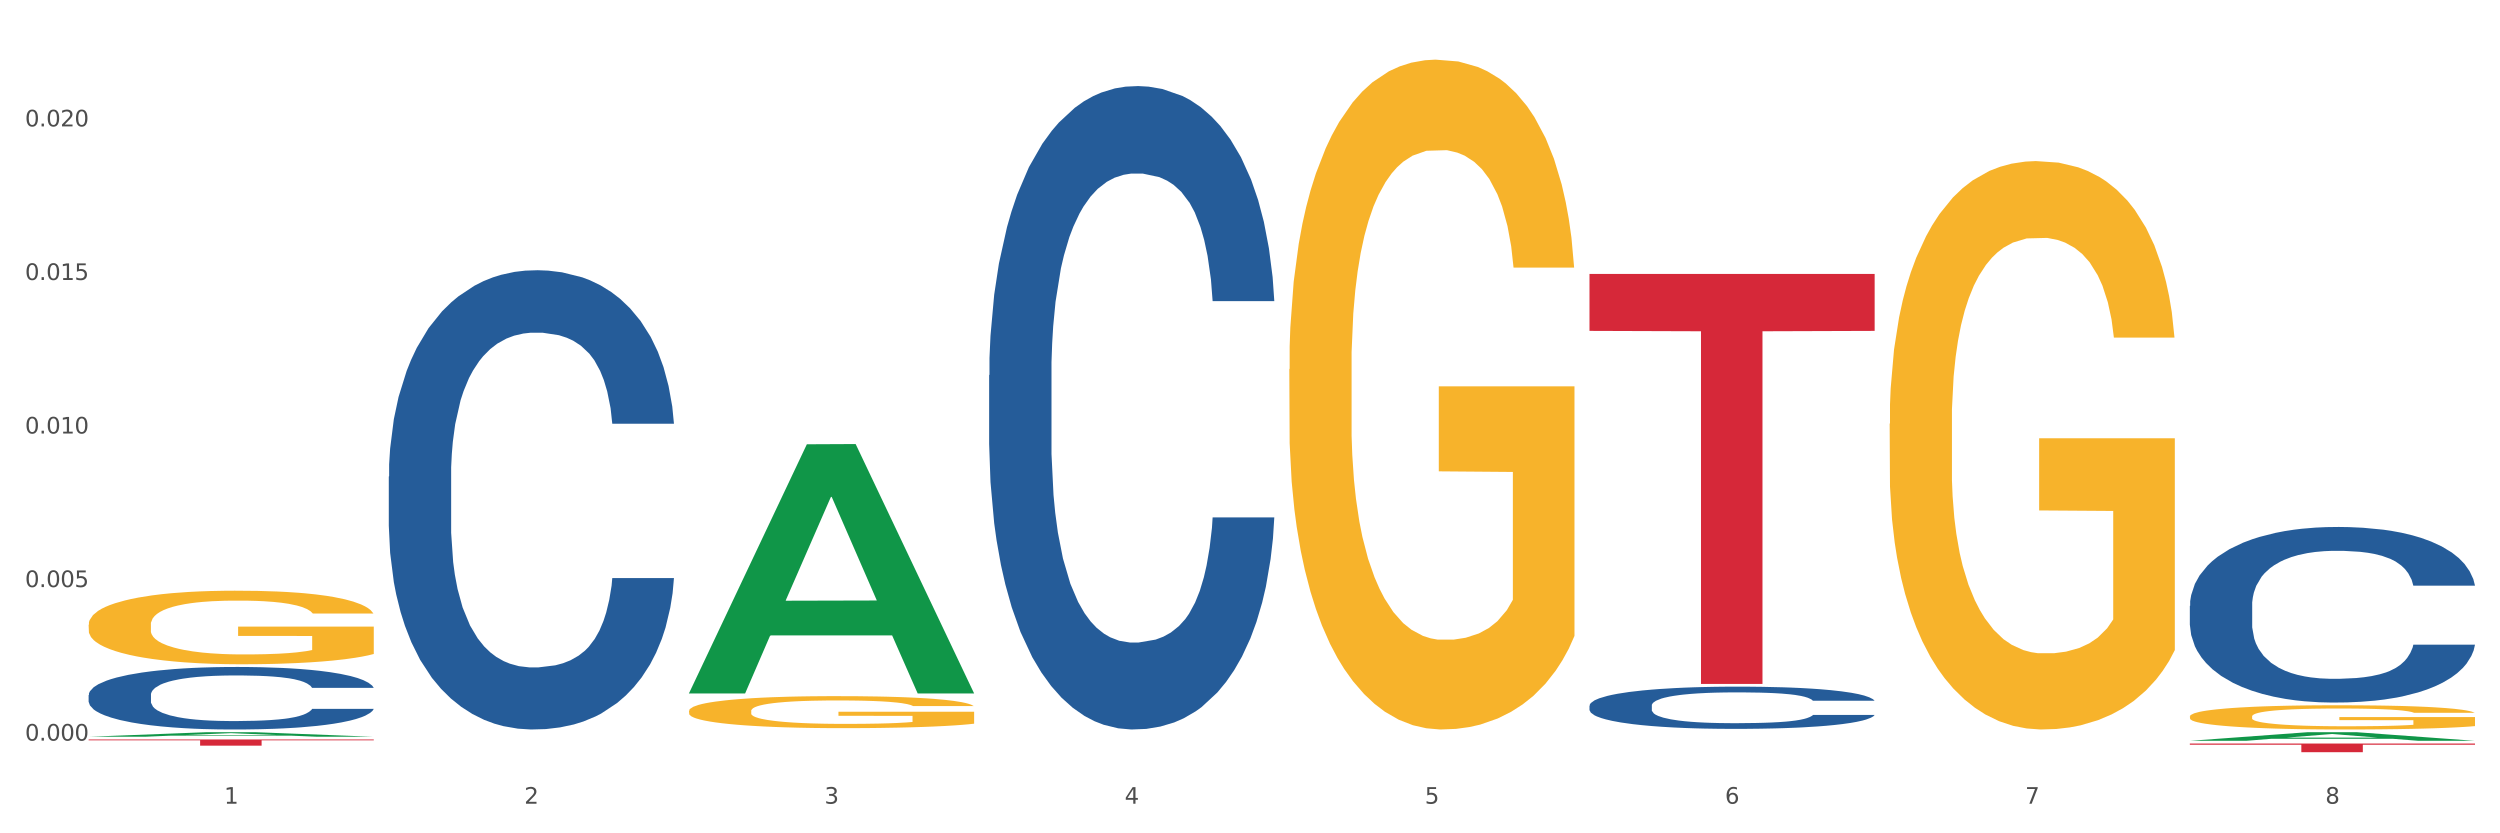 <?xml version="1.0" encoding="utf-8" standalone="no"?>
<!DOCTYPE svg PUBLIC "-//W3C//DTD SVG 1.1//EN"
  "http://www.w3.org/Graphics/SVG/1.1/DTD/svg11.dtd">
<svg xmlns:xlink="http://www.w3.org/1999/xlink" width="1080pt" height="360pt" viewBox="0 0 1080 360" xmlns="http://www.w3.org/2000/svg" version="1.1">
 <rect x="0" y="0" width="1080" height="360" fill="#333333" stroke="none"/>
 <defs>
  <style type="text/css">*{stroke-linejoin: round; stroke-linecap: butt}</style>
 </defs>
 <g id="figure_1">
  <g id="patch_1">
   <path d="M 0 360 
L 1080 360 
L 1080 0 
L 0 0 
z
" style="fill: #ffffff; stroke: #ffffff; stroke-linejoin: miter"/>
  </g>
  <g id="axes_1">
   <g id="matplotlib.axis_1">
    <g id="xtick_1">
     <g id="text_1">
      <!-- 1 -->
      <g style="fill: #4d4d4d" transform="translate(96.825 347.204) scale(0.096 -0.096)">
       <defs>
        <path id="DejaVuSans-31" d="M 794 531 
L 1825 531 
L 1825 4091 
L 703 3866 
L 703 4441 
L 1819 4666 
L 2450 4666 
L 2450 531 
L 3481 531 
L 3481 0 
L 794 0 
L 794 531 
z
" transform="scale(0.016)"/>
       </defs>
       <use xlink:href="#DejaVuSans-31"/>
      </g>
     </g>
    </g>
    <g id="xtick_2">
     <g id="text_2">
      <!-- 2 -->
      <g style="fill: #4d4d4d" transform="translate(226.5 347.204) scale(0.096 -0.096)">
       <defs>
        <path id="DejaVuSans-32" d="M 1228 531 
L 3431 531 
L 3431 0 
L 469 0 
L 469 531 
Q 828 903 1448 1529 
Q 2069 2156 2228 2338 
Q 2531 2678 2651 2914 
Q 2772 3150 2772 3378 
Q 2772 3750 2511 3984 
Q 2250 4219 1831 4219 
Q 1534 4219 1204 4116 
Q 875 4013 500 3803 
L 500 4441 
Q 881 4594 1212 4672 
Q 1544 4750 1819 4750 
Q 2544 4750 2975 4387 
Q 3406 4025 3406 3419 
Q 3406 3131 3298 2873 
Q 3191 2616 2906 2266 
Q 2828 2175 2409 1742 
Q 1991 1309 1228 531 
z
" transform="scale(0.016)"/>
       </defs>
       <use xlink:href="#DejaVuSans-32"/>
      </g>
     </g>
    </g>
    <g id="xtick_3">
     <g id="text_3">
      <!-- 3 -->
      <g style="fill: #4d4d4d" transform="translate(356.175 347.204) scale(0.096 -0.096)">
       <defs>
        <path id="DejaVuSans-33" d="M 2597 2516 
Q 3050 2419 3304 2112 
Q 3559 1806 3559 1356 
Q 3559 666 3084 287 
Q 2609 -91 1734 -91 
Q 1441 -91 1130 -33 
Q 819 25 488 141 
L 488 750 
Q 750 597 1062 519 
Q 1375 441 1716 441 
Q 2309 441 2620 675 
Q 2931 909 2931 1356 
Q 2931 1769 2642 2001 
Q 2353 2234 1838 2234 
L 1294 2234 
L 1294 2753 
L 1863 2753 
Q 2328 2753 2575 2939 
Q 2822 3125 2822 3475 
Q 2822 3834 2567 4026 
Q 2313 4219 1838 4219 
Q 1578 4219 1281 4162 
Q 984 4106 628 3988 
L 628 4550 
Q 988 4650 1302 4700 
Q 1616 4750 1894 4750 
Q 2613 4750 3031 4423 
Q 3450 4097 3450 3541 
Q 3450 3153 3228 2886 
Q 3006 2619 2597 2516 
z
" transform="scale(0.016)"/>
       </defs>
       <use xlink:href="#DejaVuSans-33"/>
      </g>
     </g>
    </g>
    <g id="xtick_4">
     <g id="text_4">
      <!-- 4 -->
      <g style="fill: #4d4d4d" transform="translate(485.85 347.204) scale(0.096 -0.096)">
       <defs>
        <path id="DejaVuSans-34" d="M 2419 4116 
L 825 1625 
L 2419 1625 
L 2419 4116 
z
M 2253 4666 
L 3047 4666 
L 3047 1625 
L 3713 1625 
L 3713 1100 
L 3047 1100 
L 3047 0 
L 2419 0 
L 2419 1100 
L 313 1100 
L 313 1709 
L 2253 4666 
z
" transform="scale(0.016)"/>
       </defs>
       <use xlink:href="#DejaVuSans-34"/>
      </g>
     </g>
    </g>
    <g id="xtick_5">
     <g id="text_5">
      <!-- 5 -->
      <g style="fill: #4d4d4d" transform="translate(615.525 347.204) scale(0.096 -0.096)">
       <defs>
        <path id="DejaVuSans-35" d="M 691 4666 
L 3169 4666 
L 3169 4134 
L 1269 4134 
L 1269 2991 
Q 1406 3038 1543 3061 
Q 1681 3084 1819 3084 
Q 2600 3084 3056 2656 
Q 3513 2228 3513 1497 
Q 3513 744 3044 326 
Q 2575 -91 1722 -91 
Q 1428 -91 1123 -41 
Q 819 9 494 109 
L 494 744 
Q 775 591 1075 516 
Q 1375 441 1709 441 
Q 2250 441 2565 725 
Q 2881 1009 2881 1497 
Q 2881 1984 2565 2268 
Q 2250 2553 1709 2553 
Q 1456 2553 1204 2497 
Q 953 2441 691 2322 
L 691 4666 
z
" transform="scale(0.016)"/>
       </defs>
       <use xlink:href="#DejaVuSans-35"/>
      </g>
     </g>
    </g>
    <g id="xtick_6">
     <g id="text_6">
      <!-- 6 -->
      <g style="fill: #4d4d4d" transform="translate(745.2 347.204) scale(0.096 -0.096)">
       <defs>
        <path id="DejaVuSans-36" d="M 2113 2584 
Q 1688 2584 1439 2293 
Q 1191 2003 1191 1497 
Q 1191 994 1439 701 
Q 1688 409 2113 409 
Q 2538 409 2786 701 
Q 3034 994 3034 1497 
Q 3034 2003 2786 2293 
Q 2538 2584 2113 2584 
z
M 3366 4563 
L 3366 3988 
Q 3128 4100 2886 4159 
Q 2644 4219 2406 4219 
Q 1781 4219 1451 3797 
Q 1122 3375 1075 2522 
Q 1259 2794 1537 2939 
Q 1816 3084 2150 3084 
Q 2853 3084 3261 2657 
Q 3669 2231 3669 1497 
Q 3669 778 3244 343 
Q 2819 -91 2113 -91 
Q 1303 -91 875 529 
Q 447 1150 447 2328 
Q 447 3434 972 4092 
Q 1497 4750 2381 4750 
Q 2619 4750 2861 4703 
Q 3103 4656 3366 4563 
z
" transform="scale(0.016)"/>
       </defs>
       <use xlink:href="#DejaVuSans-36"/>
      </g>
     </g>
    </g>
    <g id="xtick_7">
     <g id="text_7">
      <!-- 7 -->
      <g style="fill: #4d4d4d" transform="translate(874.875 347.204) scale(0.096 -0.096)">
       <defs>
        <path id="DejaVuSans-37" d="M 525 4666 
L 3525 4666 
L 3525 4397 
L 1831 0 
L 1172 0 
L 2766 4134 
L 525 4134 
L 525 4666 
z
" transform="scale(0.016)"/>
       </defs>
       <use xlink:href="#DejaVuSans-37"/>
      </g>
     </g>
    </g>
    <g id="xtick_8">
     <g id="text_8">
      <!-- 8 -->
      <g style="fill: #4d4d4d" transform="translate(1004.55 347.204) scale(0.096 -0.096)">
       <defs>
        <path id="DejaVuSans-38" d="M 2034 2216 
Q 1584 2216 1326 1975 
Q 1069 1734 1069 1313 
Q 1069 891 1326 650 
Q 1584 409 2034 409 
Q 2484 409 2743 651 
Q 3003 894 3003 1313 
Q 3003 1734 2745 1975 
Q 2488 2216 2034 2216 
z
M 1403 2484 
Q 997 2584 770 2862 
Q 544 3141 544 3541 
Q 544 4100 942 4425 
Q 1341 4750 2034 4750 
Q 2731 4750 3128 4425 
Q 3525 4100 3525 3541 
Q 3525 3141 3298 2862 
Q 3072 2584 2669 2484 
Q 3125 2378 3379 2068 
Q 3634 1759 3634 1313 
Q 3634 634 3220 271 
Q 2806 -91 2034 -91 
Q 1263 -91 848 271 
Q 434 634 434 1313 
Q 434 1759 690 2068 
Q 947 2378 1403 2484 
z
M 1172 3481 
Q 1172 3119 1398 2916 
Q 1625 2713 2034 2713 
Q 2441 2713 2670 2916 
Q 2900 3119 2900 3481 
Q 2900 3844 2670 4047 
Q 2441 4250 2034 4250 
Q 1625 4250 1398 4047 
Q 1172 3844 1172 3481 
z
" transform="scale(0.016)"/>
       </defs>
       <use xlink:href="#DejaVuSans-38"/>
      </g>
     </g>
    </g>
    <g id="xtick_9"/>
    <g id="xtick_10"/>
    <g id="xtick_11"/>
    <g id="xtick_12"/>
    <g id="xtick_13"/>
    <g id="xtick_14"/>
    <g id="xtick_15"/>
   </g>
   <g id="matplotlib.axis_2">
    <g id="ytick_1">
     <g id="text_9">
      <!-- 0.000 -->
      <g style="fill: #4d4d4d" transform="translate(10.8 319.953) scale(0.096 -0.096)">
       <defs>
        <path id="DejaVuSans-30" d="M 2034 4250 
Q 1547 4250 1301 3770 
Q 1056 3291 1056 2328 
Q 1056 1369 1301 889 
Q 1547 409 2034 409 
Q 2525 409 2770 889 
Q 3016 1369 3016 2328 
Q 3016 3291 2770 3770 
Q 2525 4250 2034 4250 
z
M 2034 4750 
Q 2819 4750 3233 4129 
Q 3647 3509 3647 2328 
Q 3647 1150 3233 529 
Q 2819 -91 2034 -91 
Q 1250 -91 836 529 
Q 422 1150 422 2328 
Q 422 3509 836 4129 
Q 1250 4750 2034 4750 
z
" transform="scale(0.016)"/>
        <path id="DejaVuSans-2e" d="M 684 794 
L 1344 794 
L 1344 0 
L 684 0 
L 684 794 
z
" transform="scale(0.016)"/>
       </defs>
       <use xlink:href="#DejaVuSans-30"/>
       <use xlink:href="#DejaVuSans-2e" transform="translate(63.623 0)"/>
       <use xlink:href="#DejaVuSans-30" transform="translate(95.41 0)"/>
       <use xlink:href="#DejaVuSans-30" transform="translate(159.033 0)"/>
       <use xlink:href="#DejaVuSans-30" transform="translate(222.656 0)"/>
      </g>
     </g>
    </g>
    <g id="ytick_2">
     <g id="text_10">
      <!-- 0.005 -->
      <g style="fill: #4d4d4d" transform="translate(10.8 253.619) scale(0.096 -0.096)">
       <use xlink:href="#DejaVuSans-30"/>
       <use xlink:href="#DejaVuSans-2e" transform="translate(63.623 0)"/>
       <use xlink:href="#DejaVuSans-30" transform="translate(95.41 0)"/>
       <use xlink:href="#DejaVuSans-30" transform="translate(159.033 0)"/>
       <use xlink:href="#DejaVuSans-35" transform="translate(222.656 0)"/>
      </g>
     </g>
    </g>
    <g id="ytick_3">
     <g id="text_11">
      <!-- 0.010 -->
      <g style="fill: #4d4d4d" transform="translate(10.8 187.284) scale(0.096 -0.096)">
       <use xlink:href="#DejaVuSans-30"/>
       <use xlink:href="#DejaVuSans-2e" transform="translate(63.623 0)"/>
       <use xlink:href="#DejaVuSans-30" transform="translate(95.41 0)"/>
       <use xlink:href="#DejaVuSans-31" transform="translate(159.033 0)"/>
       <use xlink:href="#DejaVuSans-30" transform="translate(222.656 0)"/>
      </g>
     </g>
    </g>
    <g id="ytick_4">
     <g id="text_12">
      <!-- 0.015 -->
      <g style="fill: #4d4d4d" transform="translate(10.8 120.95) scale(0.096 -0.096)">
       <use xlink:href="#DejaVuSans-30"/>
       <use xlink:href="#DejaVuSans-2e" transform="translate(63.623 0)"/>
       <use xlink:href="#DejaVuSans-30" transform="translate(95.41 0)"/>
       <use xlink:href="#DejaVuSans-31" transform="translate(159.033 0)"/>
       <use xlink:href="#DejaVuSans-35" transform="translate(222.656 0)"/>
      </g>
     </g>
    </g>
    <g id="ytick_5">
     <g id="text_13">
      <!-- 0.020 -->
      <g style="fill: #4d4d4d" transform="translate(10.8 54.615) scale(0.096 -0.096)">
       <use xlink:href="#DejaVuSans-30"/>
       <use xlink:href="#DejaVuSans-2e" transform="translate(63.623 0)"/>
       <use xlink:href="#DejaVuSans-30" transform="translate(95.41 0)"/>
       <use xlink:href="#DejaVuSans-32" transform="translate(159.033 0)"/>
       <use xlink:href="#DejaVuSans-30" transform="translate(222.656 0)"/>
      </g>
     </g>
    </g>
    <g id="ytick_6"/>
    <g id="ytick_7"/>
    <g id="ytick_8"/>
    <g id="ytick_9"/>
    <g id="ytick_10"/>
   </g>
   <g id="PolyCollection_1">
    <path d="M 38.283 318.277 
L 38.41 318.276 
L 89.211 316.308 
L 110.293 316.306 
L 161.474 318.281 
L 137.09 318.281 
L 126.041 317.821 
L 73.589 317.821 
L 73.208 317.829 
L 62.54 318.281 
L 38.283 318.281 
L 38.283 318.277 
L 80.193 317.547 
L 119.437 317.545 
L 100.006 316.727 
L 99.752 316.723 
L 99.498 316.729 
L 80.066 317.545 
L 80.193 317.547 
L 38.283 318.277 
z
" clip-path="url(#pb16c000116)" style="fill: #109648"/>
    <path d="M 38.283 319.443 
L 161.474 319.443 
L 161.474 319.815 
L 113.015 319.818 
L 113.015 322.119 
L 86.45 322.119 
L 86.45 319.818 
L 38.283 319.815 
L 38.283 319.446 
L 38.283 319.443 
z
" clip-path="url(#pb16c000116)" style="fill: #d62839"/>
    <path d="M 686.658 118.325 
L 809.85 118.325 
L 809.85 142.943 
L 761.391 143.109 
L 761.391 295.47 
L 734.826 295.47 
L 734.826 143.109 
L 686.658 142.943 
L 686.658 118.492 
L 686.658 118.325 
z
" clip-path="url(#pb16c000116)" style="fill: #d62839"/>
    <path d="M 946.009 321.199 
L 1069.2 321.199 
L 1069.2 321.72 
L 1020.741 321.724 
L 1020.741 324.95 
L 994.176 324.95 
L 994.176 321.724 
L 946.009 321.72 
L 946.009 321.203 
L 946.009 321.199 
z
" clip-path="url(#pb16c000116)" style="fill: #d62839"/>
    <path d="M 427.308 162.071 
L 427.454 161.817 
L 427.454 154.709 
L 427.891 145.063 
L 429.493 127.293 
L 431.531 113.839 
L 435.026 98.1 
L 436.919 91.5 
L 439.394 84.138 
L 444.491 72.207 
L 450.316 62.053 
L 454.393 56.468 
L 457.451 52.914 
L 464.295 46.568 
L 468.226 43.776 
L 472.304 41.491 
L 475.798 39.968 
L 481.623 38.191 
L 486.283 37.429 
L 491.671 37.175 
L 496.185 37.429 
L 502.155 38.445 
L 510.892 41.491 
L 514.241 43.268 
L 518.755 46.314 
L 523.415 50.376 
L 527.201 54.437 
L 531.57 60.276 
L 536.084 67.891 
L 540.452 77.538 
L 543.51 86.423 
L 545.986 95.815 
L 548.17 107.239 
L 549.772 119.677 
L 550.5 130.085 
L 523.852 130.085 
L 523.124 120.693 
L 521.668 110.539 
L 520.211 103.685 
L 518.61 98.1 
L 516.134 91.754 
L 513.95 87.692 
L 510.31 82.869 
L 506.96 79.823 
L 504.194 78.046 
L 500.844 76.522 
L 493.709 74.999 
L 488.613 74.999 
L 485.409 75.507 
L 481.478 76.776 
L 478.128 78.553 
L 474.197 81.599 
L 471.139 84.9 
L 468.081 89.215 
L 466.333 92.261 
L 463.712 97.846 
L 461.965 102.415 
L 459.635 110.285 
L 458.325 115.87 
L 455.995 130.339 
L 454.975 141.001 
L 454.539 148.363 
L 454.247 156.486 
L 454.247 196.087 
L 455.121 213.856 
L 455.849 221.472 
L 457.014 230.103 
L 459.198 241.273 
L 462.402 252.188 
L 465.751 260.058 
L 468.518 264.881 
L 471.139 268.435 
L 473.76 271.227 
L 476.963 273.766 
L 479.585 275.289 
L 483.516 276.812 
L 488.176 277.573 
L 491.816 277.573 
L 499.243 276.304 
L 502.592 275.035 
L 505.795 273.258 
L 509.29 270.466 
L 512.057 267.419 
L 513.659 265.135 
L 516.28 260.311 
L 518.318 255.234 
L 520.066 249.396 
L 521.231 244.319 
L 522.541 236.703 
L 523.561 228.072 
L 523.852 223.503 
L 550.5 223.503 
L 549.917 232.642 
L 548.898 241.526 
L 546.859 253.457 
L 545.257 260.311 
L 542.782 268.689 
L 540.161 275.796 
L 536.52 283.666 
L 533.171 289.504 
L 529.677 294.581 
L 525.89 299.151 
L 519.047 305.497 
L 516.571 307.274 
L 511.329 310.32 
L 507.252 312.097 
L 501.281 313.874 
L 495.165 314.89 
L 488.758 315.144 
L 483.079 314.636 
L 476.818 313.113 
L 472.886 311.59 
L 468.518 309.305 
L 463.421 305.751 
L 458.616 301.436 
L 454.102 296.358 
L 449.879 290.52 
L 445.947 283.92 
L 440.851 273.004 
L 437.065 262.342 
L 434.298 252.442 
L 432.405 244.065 
L 430.512 233.403 
L 429.493 226.041 
L 427.891 208.272 
L 427.308 191.771 
L 427.308 162.071 
z
" clip-path="url(#pb16c000116)" style="fill: #255c99"/>
    <path d="M 686.658 304.829 
L 686.804 304.812 
L 686.804 304.346 
L 687.241 303.713 
L 688.843 302.546 
L 690.881 301.663 
L 694.376 300.631 
L 696.269 300.197 
L 698.745 299.714 
L 703.841 298.931 
L 709.666 298.265 
L 713.743 297.899 
L 716.801 297.665 
L 723.645 297.249 
L 727.577 297.066 
L 731.654 296.916 
L 735.149 296.816 
L 740.973 296.699 
L 745.633 296.649 
L 751.021 296.632 
L 755.535 296.649 
L 761.505 296.716 
L 770.242 296.916 
L 773.591 297.032 
L 778.105 297.232 
L 782.765 297.499 
L 786.551 297.765 
L 790.92 298.148 
L 795.434 298.648 
L 799.802 299.281 
L 802.86 299.864 
L 805.336 300.481 
L 807.52 301.23 
L 809.122 302.047 
L 809.85 302.73 
L 783.202 302.73 
L 782.474 302.113 
L 781.018 301.447 
L 779.562 300.997 
L 777.96 300.631 
L 775.484 300.214 
L 773.3 299.948 
L 769.66 299.631 
L 766.311 299.431 
L 763.544 299.315 
L 760.195 299.215 
L 753.059 299.115 
L 747.963 299.115 
L 744.759 299.148 
L 740.828 299.231 
L 737.479 299.348 
L 733.547 299.548 
L 730.489 299.764 
L 727.431 300.048 
L 725.684 300.247 
L 723.063 300.614 
L 721.315 300.914 
L 718.985 301.43 
L 717.675 301.797 
L 715.345 302.746 
L 714.326 303.446 
L 713.889 303.929 
L 713.597 304.462 
L 713.597 307.061 
L 714.471 308.227 
L 715.199 308.727 
L 716.364 309.293 
L 718.548 310.026 
L 721.752 310.743 
L 725.101 311.259 
L 727.868 311.576 
L 730.489 311.809 
L 733.11 311.992 
L 736.314 312.159 
L 738.935 312.259 
L 742.866 312.359 
L 747.526 312.409 
L 751.166 312.409 
L 758.593 312.325 
L 761.942 312.242 
L 765.146 312.126 
L 768.64 311.942 
L 771.407 311.742 
L 773.009 311.592 
L 775.63 311.276 
L 777.669 310.943 
L 779.416 310.56 
L 780.581 310.226 
L 781.891 309.727 
L 782.911 309.16 
L 783.202 308.86 
L 809.85 308.86 
L 809.267 309.46 
L 808.248 310.043 
L 806.209 310.826 
L 804.608 311.276 
L 802.132 311.826 
L 799.511 312.292 
L 795.871 312.809 
L 792.521 313.192 
L 789.027 313.525 
L 785.241 313.825 
L 778.397 314.241 
L 775.921 314.358 
L 770.679 314.558 
L 766.602 314.674 
L 760.632 314.791 
L 754.516 314.858 
L 748.109 314.874 
L 742.429 314.841 
L 736.168 314.741 
L 732.236 314.641 
L 727.868 314.491 
L 722.771 314.258 
L 717.966 313.975 
L 713.452 313.642 
L 709.229 313.258 
L 705.297 312.825 
L 700.201 312.109 
L 696.415 311.409 
L 693.648 310.759 
L 691.755 310.21 
L 689.862 309.51 
L 688.843 309.027 
L 687.241 307.861 
L 686.658 306.778 
L 686.658 304.829 
z
" clip-path="url(#pb16c000116)" style="fill: #255c99"/>
    <path d="M 946.009 261.732 
L 946.154 261.662 
L 946.154 259.723 
L 946.591 257.09 
L 948.193 252.24 
L 950.232 248.569 
L 953.726 244.273 
L 955.619 242.472 
L 958.095 240.463 
L 963.191 237.207 
L 969.016 234.435 
L 973.093 232.911 
L 976.151 231.941 
L 982.995 230.209 
L 986.927 229.447 
L 991.004 228.824 
L 994.499 228.408 
L 1000.324 227.923 
L 1004.983 227.715 
L 1010.371 227.646 
L 1014.885 227.715 
L 1020.855 227.992 
L 1029.592 228.824 
L 1032.942 229.309 
L 1037.456 230.14 
L 1042.115 231.248 
L 1045.901 232.357 
L 1050.27 233.95 
L 1054.784 236.029 
L 1059.152 238.661 
L 1062.21 241.086 
L 1064.686 243.65 
L 1066.87 246.767 
L 1068.472 250.162 
L 1069.2 253.002 
L 1042.552 253.002 
L 1041.824 250.439 
L 1040.368 247.668 
L 1038.912 245.797 
L 1037.31 244.273 
L 1034.835 242.541 
L 1032.65 241.433 
L 1029.01 240.116 
L 1025.661 239.285 
L 1022.894 238.8 
L 1019.545 238.384 
L 1012.41 237.969 
L 1007.313 237.969 
L 1004.11 238.107 
L 1000.178 238.454 
L 996.829 238.939 
L 992.897 239.77 
L 989.839 240.671 
L 986.781 241.848 
L 985.034 242.68 
L 982.413 244.204 
L 980.665 245.451 
L 978.335 247.599 
L 977.025 249.123 
L 974.695 253.072 
L 973.676 255.982 
L 973.239 257.991 
L 972.948 260.208 
L 972.948 271.015 
L 973.821 275.865 
L 974.549 277.943 
L 975.714 280.299 
L 977.899 283.347 
L 981.102 286.326 
L 984.451 288.474 
L 987.218 289.79 
L 989.839 290.76 
L 992.46 291.522 
L 995.664 292.215 
L 998.285 292.631 
L 1002.217 293.046 
L 1006.876 293.254 
L 1010.517 293.254 
L 1017.943 292.908 
L 1021.292 292.561 
L 1024.496 292.076 
L 1027.991 291.314 
L 1030.757 290.483 
L 1032.359 289.859 
L 1034.98 288.543 
L 1037.019 287.158 
L 1038.766 285.564 
L 1039.931 284.179 
L 1041.242 282.1 
L 1042.261 279.745 
L 1042.552 278.498 
L 1069.2 278.498 
L 1068.618 280.992 
L 1067.598 283.416 
L 1065.56 286.673 
L 1063.958 288.543 
L 1061.482 290.829 
L 1058.861 292.769 
L 1055.221 294.917 
L 1051.872 296.51 
L 1048.377 297.896 
L 1044.591 299.143 
L 1037.747 300.875 
L 1035.271 301.36 
L 1030.029 302.191 
L 1025.952 302.676 
L 1019.982 303.161 
L 1013.866 303.438 
L 1007.459 303.508 
L 1001.78 303.369 
L 995.518 302.953 
L 991.587 302.538 
L 987.218 301.914 
L 982.121 300.944 
L 977.316 299.767 
L 972.802 298.381 
L 968.579 296.788 
L 964.648 294.986 
L 959.551 292.007 
L 955.765 289.097 
L 952.998 286.395 
L 951.105 284.109 
L 949.212 281.199 
L 948.193 279.19 
L 946.591 274.341 
L 946.009 269.838 
L 946.009 261.732 
z
" clip-path="url(#pb16c000116)" style="fill: #255c99"/>
    <path d="M 38.283 269.867 
L 38.428 269.838 
L 38.428 268.793 
L 38.719 267.894 
L 40.174 265.717 
L 42.355 263.917 
L 43.955 262.959 
L 45.555 262.176 
L 47.446 261.392 
L 49.773 260.579 
L 53.991 259.389 
L 56.609 258.779 
L 59.809 258.141 
L 65.627 257.212 
L 69.844 256.69 
L 74.208 256.254 
L 81.335 255.732 
L 85.989 255.5 
L 90.934 255.325 
L 96.897 255.209 
L 101.406 255.18 
L 111.296 255.267 
L 119.732 255.529 
L 123.804 255.732 
L 129.04 256.08 
L 131.804 256.312 
L 136.312 256.777 
L 140.967 257.386 
L 144.166 257.909 
L 148.966 258.896 
L 152.602 259.882 
L 155.947 261.102 
L 157.693 261.943 
L 159.002 262.727 
L 160.165 263.627 
L 161.329 265.049 
L 135.149 265.049 
L 134.131 264.033 
L 132.531 263.075 
L 130.204 262.146 
L 128.168 261.566 
L 124.677 260.84 
L 121.477 260.376 
L 118.132 260.028 
L 114.059 259.737 
L 110.86 259.592 
L 106.351 259.476 
L 97.479 259.505 
L 91.516 259.737 
L 87.443 260.028 
L 84.825 260.289 
L 82.498 260.579 
L 79.88 260.985 
L 76.826 261.595 
L 74.644 262.146 
L 72.462 262.843 
L 70.717 263.54 
L 69.117 264.352 
L 67.808 265.223 
L 66.79 266.123 
L 65.917 267.226 
L 65.19 269.055 
L 65.19 273.031 
L 65.481 273.931 
L 66.208 275.121 
L 67.081 276.021 
L 68.535 277.095 
L 69.844 277.821 
L 72.317 278.866 
L 75.08 279.736 
L 77.262 280.288 
L 79.444 280.752 
L 83.225 281.391 
L 87.443 281.913 
L 91.079 282.233 
L 96.024 282.523 
L 99.37 282.639 
L 102.279 282.697 
L 109.405 282.697 
L 114.496 282.61 
L 120.168 282.407 
L 124.531 282.145 
L 128.168 281.826 
L 132.24 281.304 
L 134.858 280.81 
L 134.858 274.744 
L 102.86 274.715 
L 102.86 270.68 
L 161.474 270.68 
L 161.474 282.523 
L 159.002 283.132 
L 156.238 283.684 
L 153.329 284.177 
L 148.966 284.787 
L 143.73 285.367 
L 139.076 285.774 
L 134.131 286.122 
L 128.313 286.441 
L 120.75 286.732 
L 116.096 286.848 
L 110.278 286.935 
L 103.442 286.964 
L 97.479 286.906 
L 91.661 286.761 
L 85.552 286.499 
L 79.589 286.122 
L 75.08 285.745 
L 70.572 285.28 
L 65.772 284.671 
L 61.99 284.09 
L 59.082 283.568 
L 55.882 282.9 
L 52.391 282.029 
L 49.773 281.246 
L 47.446 280.433 
L 44.973 279.388 
L 43.228 278.488 
L 41.483 277.356 
L 40.465 276.514 
L 39.301 275.208 
L 38.428 273.38 
L 38.283 269.867 
z
" clip-path="url(#pb16c000116)" style="fill: #f7b32b"/>
    <path d="M 167.958 205.882 
L 168.104 205.701 
L 168.104 200.627 
L 168.541 193.742 
L 170.142 181.058 
L 172.181 171.454 
L 175.676 160.22 
L 177.569 155.509 
L 180.044 150.254 
L 185.141 141.738 
L 190.965 134.49 
L 195.043 130.504 
L 198.101 127.967 
L 204.945 123.437 
L 208.876 121.444 
L 212.954 119.813 
L 216.448 118.726 
L 222.273 117.458 
L 226.933 116.914 
L 232.32 116.733 
L 236.835 116.914 
L 242.805 117.639 
L 251.542 119.813 
L 254.891 121.082 
L 259.405 123.256 
L 264.065 126.155 
L 267.851 129.054 
L 272.219 133.222 
L 276.733 138.658 
L 281.102 145.543 
L 284.16 151.885 
L 286.635 158.589 
L 288.82 166.743 
L 290.421 175.622 
L 291.149 183.051 
L 264.502 183.051 
L 263.774 176.347 
L 262.317 169.099 
L 260.861 164.206 
L 259.259 160.22 
L 256.784 155.69 
L 254.6 152.791 
L 250.959 149.348 
L 247.61 147.174 
L 244.843 145.906 
L 241.494 144.818 
L 234.359 143.731 
L 229.263 143.731 
L 226.059 144.094 
L 222.127 145 
L 218.778 146.268 
L 214.847 148.442 
L 211.789 150.798 
L 208.731 153.878 
L 206.983 156.053 
L 204.362 160.039 
L 202.615 163.3 
L 200.285 168.918 
L 198.974 172.904 
L 196.644 183.232 
L 195.625 190.842 
L 195.188 196.097 
L 194.897 201.895 
L 194.897 230.162 
L 195.771 242.846 
L 196.499 248.282 
L 197.664 254.443 
L 199.848 262.415 
L 203.052 270.207 
L 206.401 275.824 
L 209.167 279.267 
L 211.789 281.803 
L 214.41 283.796 
L 217.613 285.608 
L 220.234 286.696 
L 224.166 287.783 
L 228.826 288.326 
L 232.466 288.326 
L 239.893 287.42 
L 243.242 286.514 
L 246.445 285.246 
L 249.94 283.253 
L 252.707 281.078 
L 254.309 279.448 
L 256.93 276.005 
L 258.968 272.381 
L 260.716 268.214 
L 261.881 264.59 
L 263.191 259.154 
L 264.21 252.993 
L 264.502 249.731 
L 291.149 249.731 
L 290.567 256.254 
L 289.548 262.596 
L 287.509 271.113 
L 285.907 276.005 
L 283.432 281.984 
L 280.811 287.058 
L 277.17 292.675 
L 273.821 296.843 
L 270.326 300.467 
L 266.54 303.728 
L 259.696 308.258 
L 257.221 309.526 
L 251.979 311.701 
L 247.901 312.969 
L 241.931 314.238 
L 235.815 314.962 
L 229.408 315.144 
L 223.729 314.781 
L 217.468 313.694 
L 213.536 312.607 
L 209.167 310.976 
L 204.071 308.439 
L 199.266 305.359 
L 194.751 301.735 
L 190.529 297.567 
L 186.597 292.856 
L 181.5 285.065 
L 177.714 277.455 
L 174.948 270.388 
L 173.055 264.408 
L 171.162 256.798 
L 170.142 251.543 
L 168.541 238.86 
L 167.958 227.082 
L 167.958 205.882 
z
" clip-path="url(#pb16c000116)" style="fill: #255c99"/>
    <path d="M 946.009 309.51 
L 946.154 309.5 
L 946.154 309.156 
L 946.445 308.859 
L 947.899 308.142 
L 950.081 307.549 
L 951.681 307.233 
L 953.281 306.975 
L 955.172 306.717 
L 957.499 306.449 
L 961.717 306.057 
L 964.335 305.856 
L 967.534 305.646 
L 973.352 305.339 
L 977.57 305.167 
L 981.933 305.024 
L 989.06 304.852 
L 993.714 304.775 
L 998.66 304.718 
L 1004.623 304.679 
L 1009.131 304.67 
L 1019.022 304.699 
L 1027.457 304.785 
L 1031.53 304.852 
L 1036.766 304.966 
L 1039.529 305.043 
L 1044.038 305.196 
L 1048.692 305.397 
L 1051.892 305.569 
L 1056.692 305.894 
L 1060.328 306.219 
L 1063.673 306.621 
L 1065.418 306.899 
L 1066.727 307.157 
L 1067.891 307.453 
L 1069.055 307.922 
L 1042.875 307.922 
L 1041.856 307.587 
L 1040.257 307.272 
L 1037.929 306.965 
L 1035.893 306.774 
L 1032.403 306.535 
L 1029.203 306.382 
L 1025.858 306.267 
L 1021.785 306.172 
L 1018.585 306.124 
L 1014.077 306.085 
L 1005.204 306.095 
L 999.241 306.172 
L 995.169 306.267 
L 992.551 306.353 
L 990.224 306.449 
L 987.606 306.583 
L 984.551 306.784 
L 982.37 306.965 
L 980.188 307.195 
L 978.443 307.425 
L 976.843 307.692 
L 975.534 307.979 
L 974.516 308.276 
L 973.643 308.639 
L 972.916 309.242 
L 972.916 310.552 
L 973.207 310.849 
L 973.934 311.241 
L 974.807 311.538 
L 976.261 311.891 
L 977.57 312.131 
L 980.043 312.475 
L 982.806 312.762 
L 984.988 312.944 
L 987.169 313.097 
L 990.951 313.307 
L 995.169 313.479 
L 998.805 313.584 
L 1003.75 313.68 
L 1007.095 313.718 
L 1010.004 313.737 
L 1017.131 313.737 
L 1022.221 313.709 
L 1027.894 313.642 
L 1032.257 313.556 
L 1035.893 313.451 
L 1039.966 313.278 
L 1042.584 313.116 
L 1042.584 311.117 
L 1010.586 311.107 
L 1010.586 309.778 
L 1069.2 309.778 
L 1069.2 313.68 
L 1066.727 313.881 
L 1063.964 314.063 
L 1061.055 314.225 
L 1056.692 314.426 
L 1051.456 314.617 
L 1046.802 314.751 
L 1041.856 314.866 
L 1036.039 314.971 
L 1028.476 315.067 
L 1023.821 315.105 
L 1018.004 315.134 
L 1011.168 315.144 
L 1005.204 315.124 
L 999.387 315.077 
L 993.278 314.99 
L 987.315 314.866 
L 982.806 314.742 
L 978.297 314.589 
L 973.498 314.388 
L 969.716 314.197 
L 966.807 314.024 
L 963.607 313.804 
L 960.117 313.517 
L 957.499 313.259 
L 955.172 312.991 
L 952.699 312.647 
L 950.954 312.351 
L 949.208 311.978 
L 948.19 311.7 
L 947.027 311.27 
L 946.154 310.667 
L 946.009 309.51 
z
" clip-path="url(#pb16c000116)" style="fill: #f7b32b"/>
    <path d="M 816.334 183.057 
L 816.479 182.833 
L 816.479 174.759 
L 816.77 167.807 
L 818.224 150.988 
L 820.406 137.084 
L 822.006 129.684 
L 823.606 123.629 
L 825.497 117.574 
L 827.824 111.295 
L 832.042 102.1 
L 834.66 97.391 
L 837.859 92.457 
L 843.677 85.281 
L 847.895 81.245 
L 852.258 77.881 
L 859.385 73.844 
L 864.039 72.05 
L 868.984 70.705 
L 874.948 69.808 
L 879.456 69.583 
L 889.347 70.256 
L 897.782 72.274 
L 901.855 73.844 
L 907.091 76.535 
L 909.854 78.329 
L 914.363 81.917 
L 919.017 86.627 
L 922.217 90.663 
L 927.017 98.288 
L 930.653 105.913 
L 933.998 115.332 
L 935.743 121.835 
L 937.052 127.89 
L 938.216 134.842 
L 939.379 145.83 
L 913.199 145.83 
L 912.181 137.981 
L 910.581 130.581 
L 908.254 123.405 
L 906.218 118.92 
L 902.727 113.313 
L 899.528 109.725 
L 896.182 107.034 
L 892.11 104.792 
L 888.91 103.67 
L 884.402 102.773 
L 875.529 102.997 
L 869.566 104.792 
L 865.494 107.034 
L 862.876 109.052 
L 860.549 111.295 
L 857.931 114.435 
L 854.876 119.144 
L 852.695 123.405 
L 850.513 128.787 
L 848.768 134.169 
L 847.168 140.448 
L 845.859 147.176 
L 844.841 154.128 
L 843.968 162.65 
L 843.241 176.778 
L 843.241 207.501 
L 843.532 214.453 
L 844.259 223.647 
L 845.132 230.599 
L 846.586 238.897 
L 847.895 244.503 
L 850.368 252.576 
L 853.131 259.304 
L 855.313 263.565 
L 857.494 267.153 
L 861.276 272.086 
L 865.494 276.123 
L 869.13 278.59 
L 874.075 280.832 
L 877.42 281.729 
L 880.329 282.178 
L 887.456 282.178 
L 892.546 281.505 
L 898.219 279.935 
L 902.582 277.917 
L 906.218 275.45 
L 910.291 271.414 
L 912.909 267.601 
L 912.909 220.732 
L 880.911 220.508 
L 880.911 189.336 
L 939.525 189.336 
L 939.525 280.832 
L 937.052 285.542 
L 934.289 289.803 
L 931.38 293.615 
L 927.017 298.324 
L 921.781 302.809 
L 917.126 305.949 
L 912.181 308.64 
L 906.364 311.107 
L 898.8 313.349 
L 894.146 314.247 
L 888.329 314.919 
L 881.493 315.144 
L 875.529 314.695 
L 869.712 313.574 
L 863.603 311.555 
L 857.64 308.64 
L 853.131 305.725 
L 848.622 302.137 
L 843.823 297.427 
L 840.041 292.942 
L 837.132 288.906 
L 833.932 283.748 
L 830.442 277.02 
L 827.824 270.965 
L 825.497 264.686 
L 823.024 256.613 
L 821.279 249.661 
L 819.533 240.915 
L 818.515 234.411 
L 817.352 224.32 
L 816.479 210.192 
L 816.334 183.057 
z
" clip-path="url(#pb16c000116)" style="fill: #f7b32b"/>
    <path d="M 38.283 300.265 
L 38.429 300.241 
L 38.429 299.55 
L 38.865 298.612 
L 40.467 296.885 
L 42.506 295.577 
L 46.001 294.048 
L 47.894 293.406 
L 50.369 292.691 
L 55.466 291.531 
L 61.29 290.544 
L 65.368 290.001 
L 68.426 289.656 
L 75.27 289.039 
L 79.201 288.768 
L 83.278 288.545 
L 86.773 288.397 
L 92.598 288.225 
L 97.258 288.151 
L 102.645 288.126 
L 107.159 288.151 
L 113.13 288.249 
L 121.867 288.545 
L 125.216 288.718 
L 129.73 289.014 
L 134.39 289.409 
L 138.176 289.804 
L 142.544 290.371 
L 147.058 291.112 
L 151.427 292.049 
L 154.485 292.913 
L 156.96 293.826 
L 159.144 294.936 
L 160.746 296.145 
L 161.474 297.157 
L 134.827 297.157 
L 134.098 296.244 
L 132.642 295.257 
L 131.186 294.59 
L 129.584 294.048 
L 127.109 293.431 
L 124.925 293.036 
L 121.284 292.567 
L 117.935 292.271 
L 115.168 292.098 
L 111.819 291.95 
L 104.684 291.802 
L 99.587 291.802 
L 96.384 291.852 
L 92.452 291.975 
L 89.103 292.148 
L 85.171 292.444 
L 82.113 292.765 
L 79.056 293.184 
L 77.308 293.48 
L 74.687 294.023 
L 72.94 294.467 
L 70.61 295.232 
L 69.299 295.775 
L 66.969 297.181 
L 65.95 298.217 
L 65.513 298.933 
L 65.222 299.723 
L 65.222 303.572 
L 66.096 305.299 
L 66.824 306.039 
L 67.989 306.878 
L 70.173 307.964 
L 73.377 309.024 
L 76.726 309.789 
L 79.492 310.258 
L 82.113 310.604 
L 84.735 310.875 
L 87.938 311.122 
L 90.559 311.27 
L 94.491 311.418 
L 99.151 311.492 
L 102.791 311.492 
L 110.217 311.368 
L 113.567 311.245 
L 116.77 311.072 
L 120.265 310.801 
L 123.032 310.505 
L 124.633 310.283 
L 127.255 309.814 
L 129.293 309.321 
L 131.041 308.753 
L 132.205 308.26 
L 133.516 307.519 
L 134.535 306.681 
L 134.827 306.236 
L 161.474 306.236 
L 160.892 307.125 
L 159.873 307.988 
L 157.834 309.148 
L 156.232 309.814 
L 153.757 310.628 
L 151.136 311.319 
L 147.495 312.084 
L 144.146 312.651 
L 140.651 313.145 
L 136.865 313.589 
L 130.021 314.206 
L 127.546 314.379 
L 122.304 314.675 
L 118.226 314.847 
L 112.256 315.02 
L 106.14 315.119 
L 99.733 315.144 
L 94.054 315.094 
L 87.793 314.946 
L 83.861 314.798 
L 79.492 314.576 
L 74.396 314.231 
L 69.59 313.811 
L 65.076 313.318 
L 60.854 312.75 
L 56.922 312.109 
L 51.825 311.048 
L 48.039 310.011 
L 45.273 309.049 
L 43.38 308.235 
L 41.487 307.199 
L 40.467 306.483 
L 38.865 304.756 
L 38.283 303.152 
L 38.283 300.265 
z
" clip-path="url(#pb16c000116)" style="fill: #255c99"/>
    <path d="M 297.633 307.125 
L 297.779 307.113 
L 297.779 306.658 
L 298.07 306.266 
L 299.524 305.319 
L 301.706 304.536 
L 303.306 304.119 
L 304.905 303.778 
L 306.796 303.437 
L 309.123 303.084 
L 313.341 302.566 
L 315.959 302.301 
L 319.159 302.023 
L 324.977 301.618 
L 329.195 301.391 
L 333.558 301.202 
L 340.685 300.974 
L 345.339 300.873 
L 350.284 300.797 
L 356.247 300.747 
L 360.756 300.734 
L 370.646 300.772 
L 379.082 300.886 
L 383.154 300.974 
L 388.39 301.126 
L 391.154 301.227 
L 395.663 301.429 
L 400.317 301.694 
L 403.517 301.922 
L 408.316 302.351 
L 411.952 302.78 
L 415.298 303.311 
L 417.043 303.677 
L 418.352 304.018 
L 419.516 304.41 
L 420.679 305.029 
L 394.499 305.029 
L 393.481 304.587 
L 391.881 304.17 
L 389.554 303.766 
L 387.518 303.513 
L 384.027 303.197 
L 380.827 302.995 
L 377.482 302.844 
L 373.41 302.717 
L 370.21 302.654 
L 365.701 302.604 
L 356.829 302.616 
L 350.866 302.717 
L 346.793 302.844 
L 344.175 302.957 
L 341.848 303.084 
L 339.23 303.26 
L 336.176 303.526 
L 333.994 303.766 
L 331.813 304.069 
L 330.067 304.372 
L 328.467 304.726 
L 327.158 305.104 
L 326.14 305.496 
L 325.268 305.976 
L 324.54 306.772 
L 324.54 308.502 
L 324.831 308.894 
L 325.558 309.411 
L 326.431 309.803 
L 327.886 310.27 
L 329.195 310.586 
L 331.667 311.041 
L 334.431 311.42 
L 336.612 311.66 
L 338.794 311.862 
L 342.575 312.14 
L 346.793 312.367 
L 350.429 312.506 
L 355.375 312.632 
L 358.72 312.683 
L 361.629 312.708 
L 368.755 312.708 
L 373.846 312.67 
L 379.518 312.582 
L 383.882 312.468 
L 387.518 312.329 
L 391.59 312.102 
L 394.208 311.887 
L 394.208 309.247 
L 362.21 309.235 
L 362.21 307.479 
L 420.825 307.479 
L 420.825 312.632 
L 418.352 312.898 
L 415.589 313.137 
L 412.68 313.352 
L 408.316 313.617 
L 403.08 313.87 
L 398.426 314.047 
L 393.481 314.198 
L 387.663 314.337 
L 380.1 314.464 
L 375.446 314.514 
L 369.628 314.552 
L 362.792 314.565 
L 356.829 314.539 
L 351.011 314.476 
L 344.903 314.363 
L 338.939 314.198 
L 334.431 314.034 
L 329.922 313.832 
L 325.122 313.567 
L 321.341 313.314 
L 318.432 313.087 
L 315.232 312.796 
L 311.741 312.418 
L 309.123 312.077 
L 306.796 311.723 
L 304.324 311.268 
L 302.578 310.877 
L 300.833 310.384 
L 299.815 310.018 
L 298.651 309.449 
L 297.779 308.654 
L 297.633 307.125 
z
" clip-path="url(#pb16c000116)" style="fill: #f7b32b"/>
    <path d="M 556.983 159.484 
L 557.129 159.22 
L 557.129 149.706 
L 557.42 141.513 
L 558.874 121.692 
L 561.056 105.307 
L 562.656 96.586 
L 564.256 89.45 
L 566.146 82.315 
L 568.473 74.915 
L 572.691 64.08 
L 575.309 58.53 
L 578.509 52.716 
L 584.327 44.259 
L 588.545 39.502 
L 592.908 35.538 
L 600.035 30.781 
L 604.689 28.667 
L 609.634 27.081 
L 615.597 26.024 
L 620.106 25.759 
L 629.996 26.552 
L 638.432 28.931 
L 642.505 30.781 
L 647.741 33.952 
L 650.504 36.066 
L 655.013 40.295 
L 659.667 45.845 
L 662.867 50.602 
L 667.667 59.587 
L 671.303 68.572 
L 674.648 79.672 
L 676.393 87.336 
L 677.702 94.472 
L 678.866 102.664 
L 680.029 115.614 
L 653.849 115.614 
L 652.831 106.364 
L 651.231 97.643 
L 648.904 89.186 
L 646.868 83.901 
L 643.377 77.294 
L 640.178 73.065 
L 636.832 69.894 
L 632.76 67.251 
L 629.56 65.93 
L 625.051 64.873 
L 616.179 65.137 
L 610.216 67.251 
L 606.144 69.894 
L 603.526 72.272 
L 601.198 74.915 
L 598.58 78.615 
L 595.526 84.165 
L 593.344 89.186 
L 591.163 95.529 
L 589.417 101.871 
L 587.818 109.271 
L 586.509 117.2 
L 585.49 125.392 
L 584.618 135.435 
L 583.891 152.084 
L 583.891 188.29 
L 584.181 196.483 
L 584.909 207.318 
L 585.781 215.511 
L 587.236 225.289 
L 588.545 231.896 
L 591.017 241.41 
L 593.781 249.338 
L 595.962 254.36 
L 598.144 258.588 
L 601.926 264.402 
L 606.144 269.159 
L 609.78 272.066 
L 614.725 274.709 
L 618.07 275.766 
L 620.979 276.295 
L 628.106 276.295 
L 633.196 275.502 
L 638.869 273.652 
L 643.232 271.273 
L 646.868 268.366 
L 650.94 263.609 
L 653.558 259.117 
L 653.558 203.883 
L 621.561 203.618 
L 621.561 166.884 
L 680.175 166.884 
L 680.175 274.709 
L 677.702 280.259 
L 674.939 285.28 
L 672.03 289.773 
L 667.667 295.323 
L 662.431 300.608 
L 657.776 304.308 
L 652.831 307.479 
L 647.013 310.387 
L 639.45 313.029 
L 634.796 314.086 
L 628.978 314.879 
L 622.142 315.144 
L 616.179 314.615 
L 610.361 313.294 
L 604.253 310.915 
L 598.29 307.479 
L 593.781 304.044 
L 589.272 299.815 
L 584.472 294.266 
L 580.691 288.98 
L 577.782 284.223 
L 574.582 278.145 
L 571.091 270.216 
L 568.473 263.081 
L 566.146 255.681 
L 563.674 246.167 
L 561.928 237.974 
L 560.183 227.668 
L 559.165 220.004 
L 558.001 208.111 
L 557.129 191.462 
L 556.983 159.484 
z
" clip-path="url(#pb16c000116)" style="fill: #f7b32b"/>
    <path d="M 297.633 299.37 
L 297.76 299.269 
L 348.561 191.927 
L 369.643 191.826 
L 420.825 299.572 
L 396.44 299.572 
L 385.391 274.482 
L 332.94 274.482 
L 332.559 274.887 
L 321.89 299.572 
L 297.633 299.572 
L 297.633 299.37 
L 339.544 259.509 
L 378.787 259.408 
L 359.356 214.791 
L 359.102 214.589 
L 358.848 214.893 
L 339.417 259.408 
L 339.544 259.509 
L 297.633 299.37 
z
" clip-path="url(#pb16c000116)" style="fill: #109648"/>
    <path d="M 946.009 320.03 
L 946.136 320.026 
L 996.936 316.309 
L 1018.018 316.306 
L 1069.2 320.037 
L 1044.816 320.037 
L 1033.767 319.168 
L 981.315 319.168 
L 980.934 319.182 
L 970.266 320.037 
L 946.009 320.037 
L 946.009 320.03 
L 987.919 318.649 
L 1027.163 318.646 
L 1007.731 317.101 
L 1007.477 317.094 
L 1007.223 317.104 
L 987.792 318.646 
L 987.919 318.649 
L 946.009 320.03 
z
" clip-path="url(#pb16c000116)" style="fill: #109648"/>
   </g>
  </g>
 </g>
 <defs>
  <clipPath id="pb16c000116">
   <rect x="38.283" y="10.8" width="1030.917" height="329.109"/>
  </clipPath>
 </defs>
</svg>
